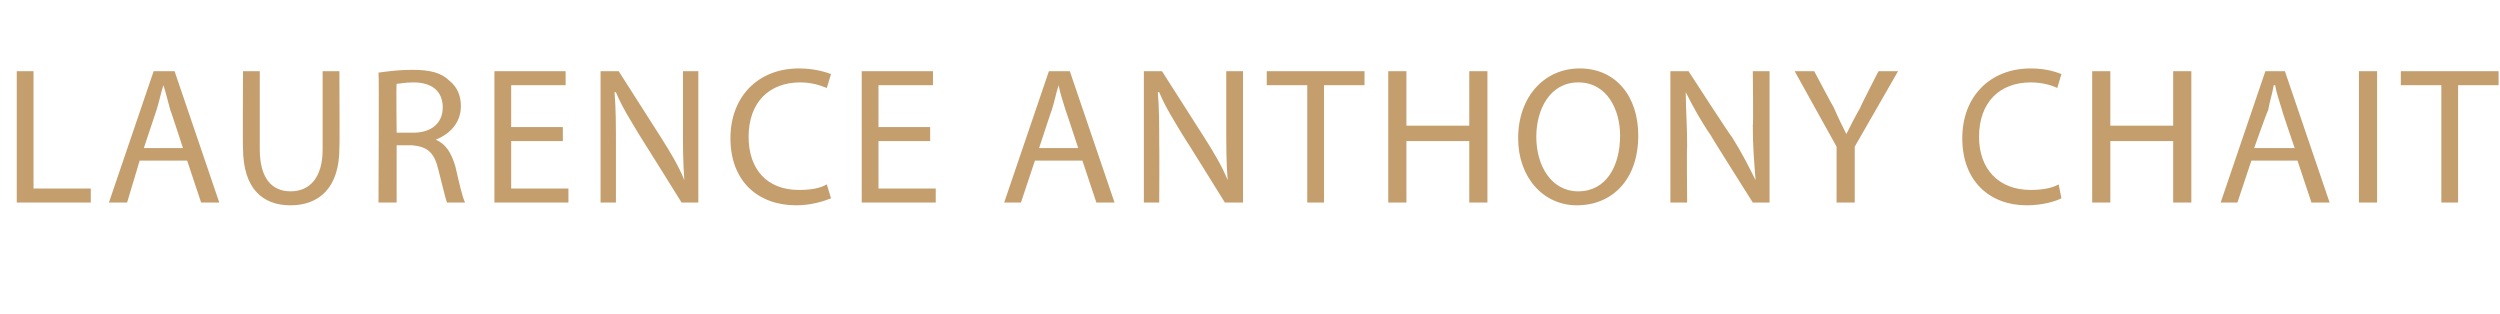 <?xml version="1.0" standalone="no"?><!DOCTYPE svg PUBLIC "-//W3C//DTD SVG 1.1//EN" "http://www.w3.org/Graphics/SVG/1.1/DTD/svg11.dtd"><svg xmlns="http://www.w3.org/2000/svg" version="1.1" width="179px" height="22.5px" viewBox="0 -4 179 22.5" style="top:-4px"><desc>Laurence Anthony Chait</desc><defs/><g id="Polygon197181"><path d="m1.2 1.1h1.2v8.4h4.1v1H1.2V1.1zM10 7.5l-.9 3H7.8L11 1.1h1.5l3.2 9.4h-1.3l-1-3H10zm3.1-.9s-.89-2.74-.9-2.7c-.2-.7-.3-1.2-.5-1.8c-.2.6-.3 1.2-.5 1.8l-.9 2.7h2.8zm5.5-5.5v5.6c0 2.1.9 3 2.2 3c1.4 0 2.3-1 2.3-3V1.1h1.2s.03 5.47 0 5.5c0 2.9-1.5 4.1-3.5 4.1c-2 0-3.4-1.2-3.4-4.1c-.03.02 0-5.5 0-5.5h1.2zm8.5.1c.7-.1 1.5-.2 2.4-.2c1.3 0 2.1.2 2.7.8c.5.4.8 1 .8 1.8c0 1.2-.8 2-1.8 2.4c.7.3 1.1.9 1.4 1.9c.3 1.3.5 2.2.7 2.6H32c-.1-.3-.3-1.1-.6-2.3c-.3-1.3-.8-1.7-1.9-1.8c.01.01-1.1 0-1.1 0v4.1h-1.3s.05-9.31 0-9.3zm1.3 4.3h1.2c1.3 0 2.1-.7 2.1-1.8c0-1.2-.8-1.8-2.1-1.8c-.6 0-1 .1-1.2.1c-.04.04 0 3.5 0 3.5zm11.9.6h-3.7v3.4h4.1v1h-5.3V1.1h5.1v1h-3.9v3h3.7v1zm2.7 4.4V1.1h1.3l3 4.7c.7 1.1 1.3 2.1 1.7 3.1c-.1-1.3-.1-2.4-.1-3.9V1.1h1.1v9.4h-1.2s-2.98-4.79-3-4.8c-.6-1-1.3-2.1-1.7-3.1h-.1c.1 1.2.1 2.3.1 3.9v4H43zm16.5-.3c-.5.2-1.4.5-2.5.5c-2.7 0-4.7-1.7-4.7-4.8c0-3 2-5 4.9-5c1.2 0 2 .3 2.3.4l-.3 1c-.5-.2-1.1-.4-1.9-.4c-2.2 0-3.7 1.4-3.7 3.9c0 2.3 1.3 3.8 3.6 3.8c.8 0 1.5-.1 2-.4l.3 1zm7.1-4.1h-3.7v3.4h4.1v1h-5.3V1.1h5.1v1h-3.9v3h3.7v1zm7.5 1.4l-1 3h-1.2l3.2-9.4h1.5l3.2 9.4h-1.3l-1-3h-3.4zm3.1-.9s-.9-2.74-.9-2.7c-.2-.7-.4-1.2-.5-1.8c-.2.6-.3 1.2-.5 1.8c0-.05-.9 2.7-.9 2.7h2.8zm4.7 3.9V1.1h1.3l3 4.7c.7 1.1 1.3 2.1 1.7 3.1c-.1-1.3-.1-2.4-.1-3.9V1.1h1.2v9.4h-1.3s-2.97-4.79-3-4.8c-.6-1-1.3-2.1-1.7-3.1h-.1c.1 1.2.1 2.3.1 3.9c.02-.03 0 4 0 4h-1.1zm11.7-8.4h-2.9v-1h7v1h-2.9v8.4h-1.2V2.1zm7.1-1v3.9h4.5V1.1h1.3v9.4h-1.3V6.1h-4.5v4.4h-1.3V1.1h1.3zm16.6 4.6c0 3.2-1.9 5-4.4 5c-2.4 0-4.2-2-4.2-4.8c0-3 1.9-5 4.4-5c2.6 0 4.2 2 4.2 4.8zm-7.3.1c0 2.1 1.1 3.9 3 3.9c2 0 3-1.8 3-4c0-1.8-.9-3.8-3-3.8c-2 0-3 1.9-3 3.9zm9.6 4.7V1.1h1.3s3.07 4.74 3.1 4.7c.7 1.1 1.2 2.1 1.7 3.1c-.1-1.3-.2-2.4-.2-3.9c.05.01 0-3.9 0-3.9h1.2v9.4h-1.2s-3.03-4.79-3-4.8c-.7-1-1.3-2.1-1.8-3.1c0 1.2.1 2.3.1 3.9c-.04-.03 0 4 0 4h-1.2zm11.9 0v-4l-3-5.4h1.4s1.36 2.57 1.4 2.6c.3.7.6 1.3.9 1.9c.3-.6.6-1.2 1-1.9c-.02-.03 1.3-2.6 1.3-2.6h1.4l-3.1 5.4v4h-1.3zm16.1-.3c-.4.2-1.3.5-2.5.5c-2.6 0-4.6-1.7-4.6-4.8c0-3 2-5 4.9-5c1.2 0 1.9.3 2.2.4l-.3 1c-.4-.2-1.1-.4-1.9-.4c-2.2 0-3.7 1.4-3.7 3.9c0 2.3 1.4 3.8 3.7 3.8c.7 0 1.5-.1 2-.4l.2 1zm3.5-9.1v3.9h4.5V1.1h1.3v9.4h-1.3V6.1h-4.5v4.4h-1.3V1.1h1.3zm10.1 6.4l-1 3H159l3.2-9.4h1.4l3.2 9.4h-1.3l-1-3h-3.3zm3.1-.9s-.94-2.74-.9-2.7c-.2-.7-.4-1.2-.5-1.8h-.1c-.1.6-.3 1.2-.4 1.8c-.03-.05-1 2.7-1 2.7h2.9zm5.9-5.5v9.4h-1.3V1.1h1.3zm4.6 1h-2.9v-1h7v1H176v8.4h-1.2V2.1z" stroke="none" fill="#c49e6d"/></g></svg>